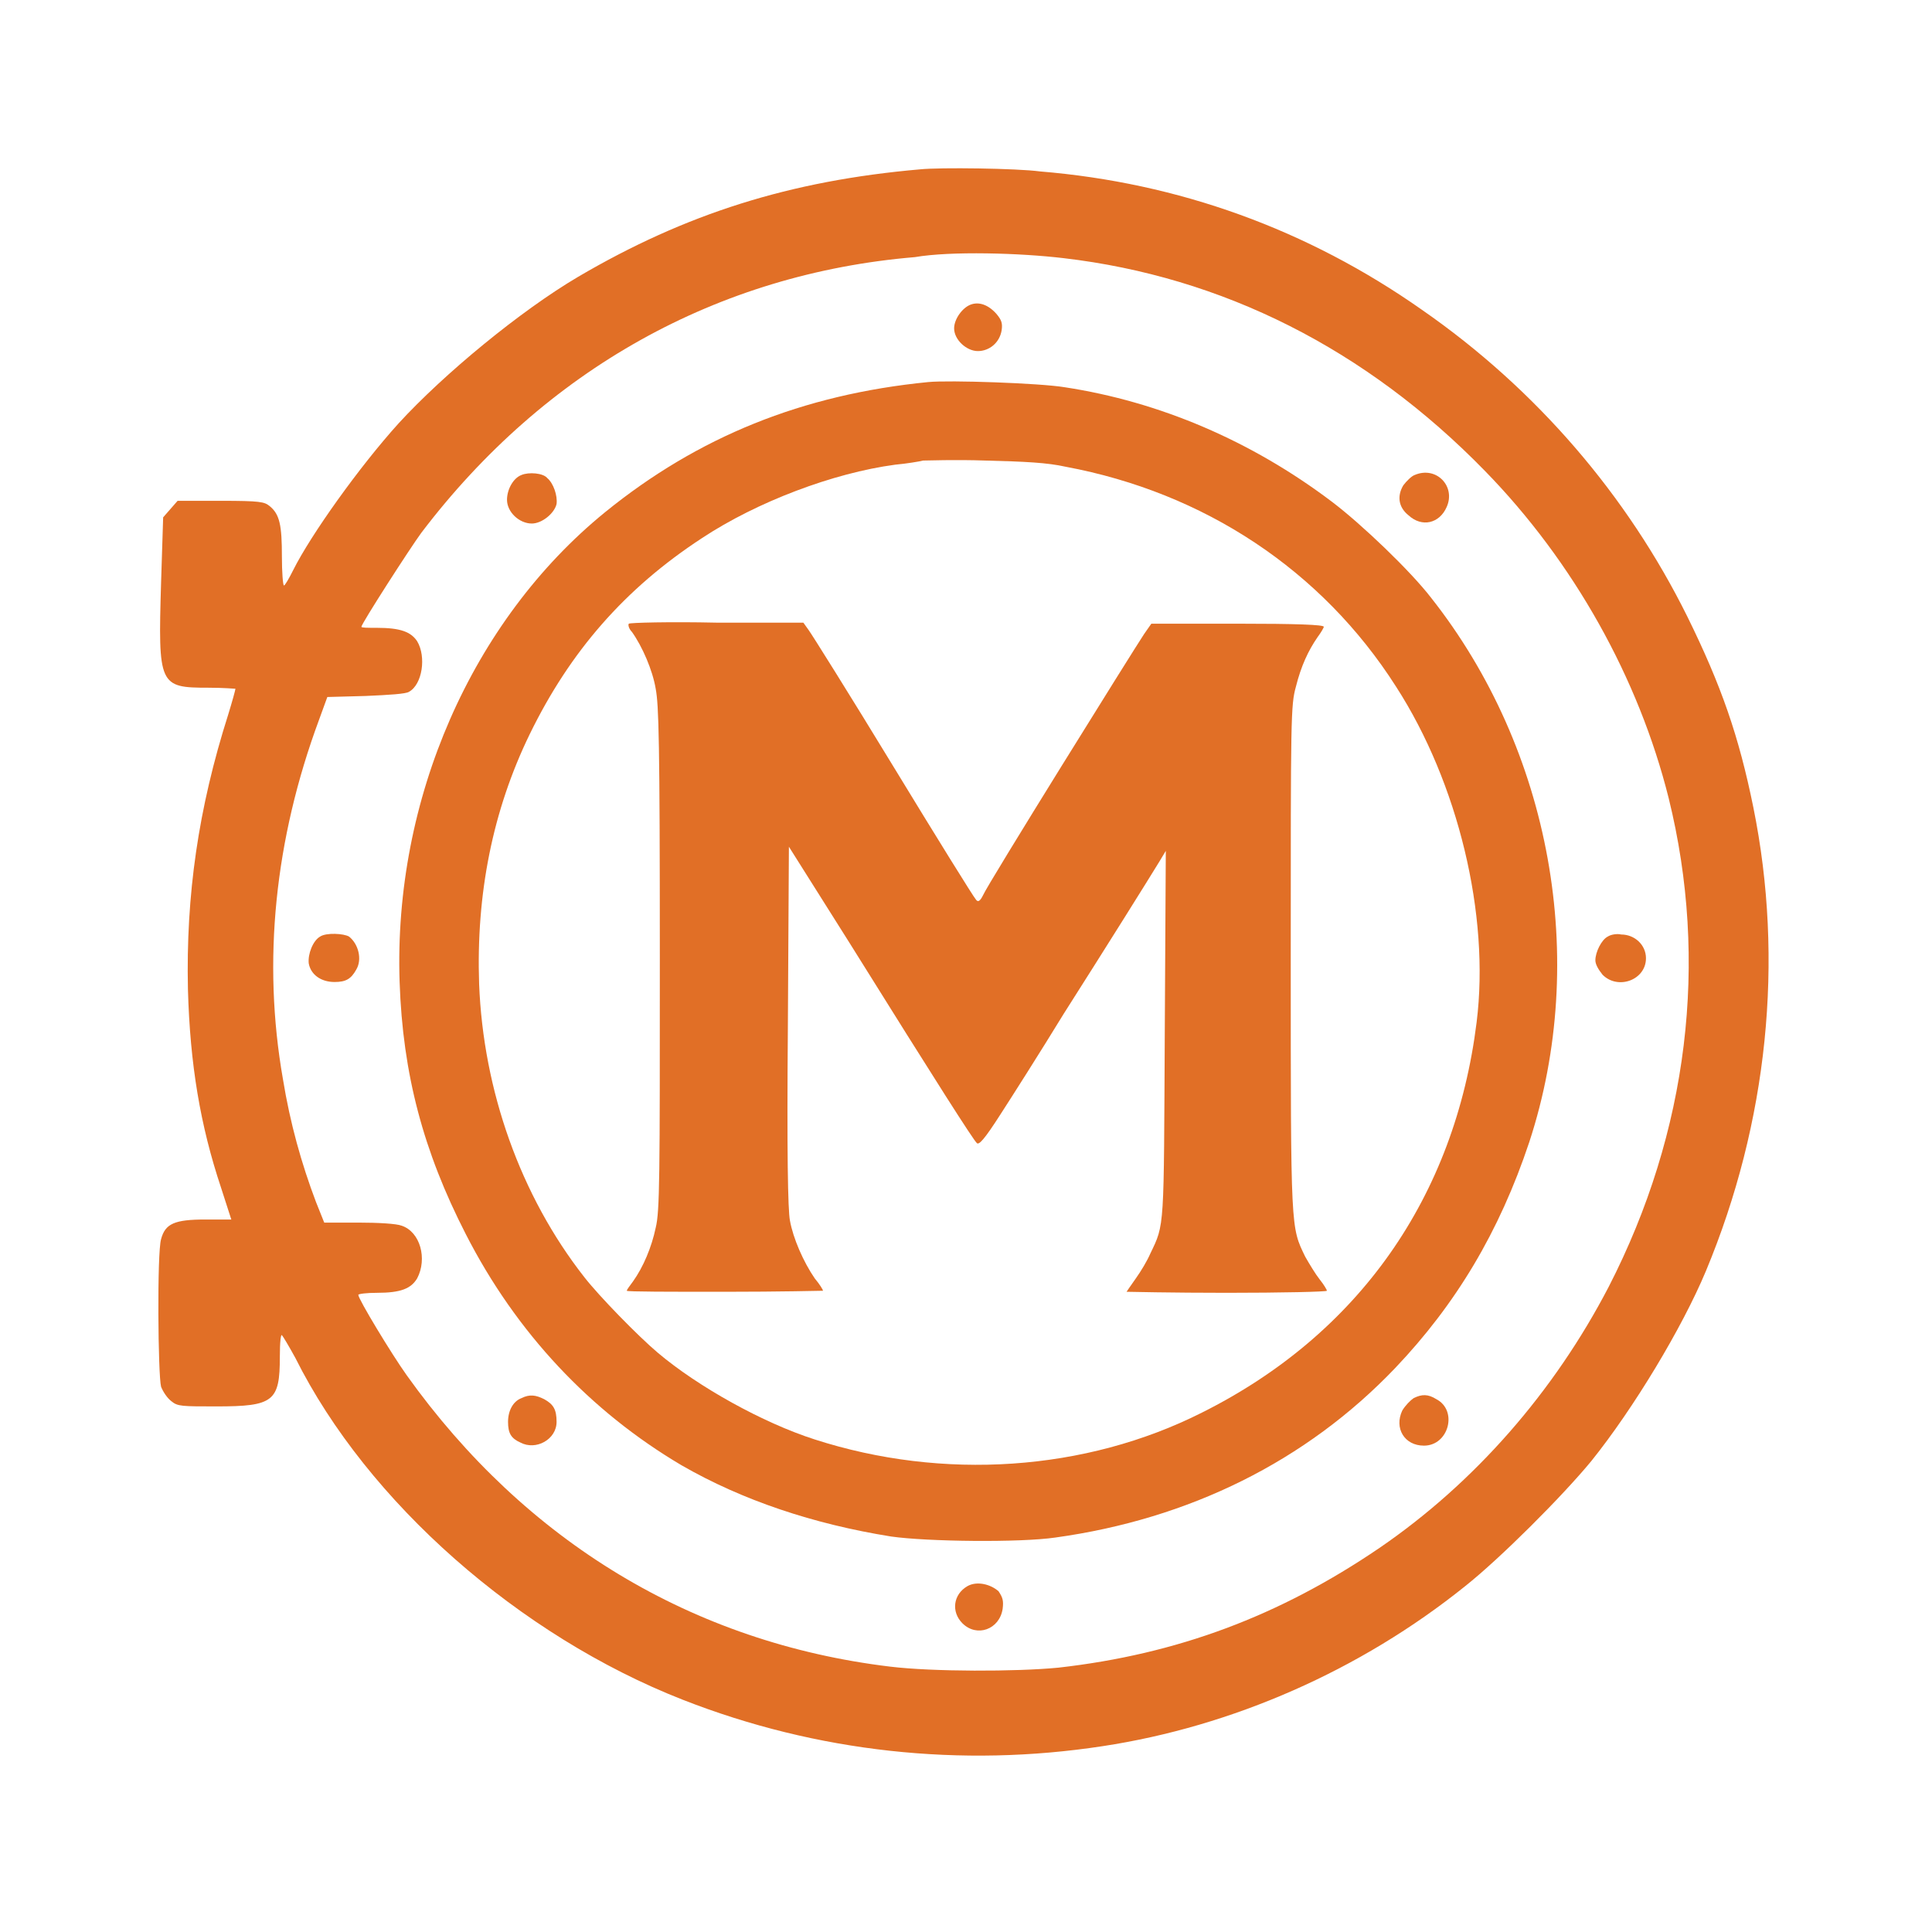 <?xml version="1.0" encoding="utf-8"?>
<!-- Generator: Adobe Illustrator 28.0.0, SVG Export Plug-In . SVG Version: 6.00 Build 0)  -->
<svg version="1.1" xmlns="http://www.w3.org/2000/svg" xmlns:xlink="http://www.w3.org/1999/xlink" x="0px" y="0px"
	 viewBox="0 0 187.1 187.1" style="enable-background:new 0 0 187.1 187.1;" xml:space="preserve">
<style type="text/css">
	.st0{fill-rule:evenodd;clip-rule:evenodd;fill:#E16F26;}
</style>
<g id="New_Layer">
	<g>
		<path class="st0" d="M89.1,16.4C76.5,17.5,66.4,20.7,56,26.8c-5.6,3.3-13,9.4-17.4,14.2c-3.8,4.2-8.5,10.8-10.2,14.2
			c-0.4,0.8-0.8,1.5-0.9,1.5c-0.1,0-0.2-1.3-0.2-2.8c0-3-0.2-4.1-1.2-4.9c-0.5-0.4-0.9-0.5-4.7-0.5h-4.2l-0.7,0.8l-0.7,0.8l-0.2,6.3
			c-0.3,10-0.2,10.2,4.6,10.2c1.4,0,2.6,0.1,2.6,0.1c0,0.1-0.3,1.2-0.7,2.5c-2.9,9.1-4.1,17.5-3.9,26.6c0.2,7.3,1.2,13.2,3.2,19.2
			l1,3.1h-2.5c-3,0-3.9,0.4-4.3,1.9c-0.4,1.3-0.3,13.2,0,14.3c0.2,0.5,0.6,1.1,1,1.4c0.6,0.5,1,0.5,4.4,0.5c5.5,0,6.1-0.5,6.1-4.8
			c0-1.5,0.1-2.2,0.2-2.1c0.1,0.1,0.7,1.1,1.3,2.2c7,14,21.7,26.9,37.5,33.1c13,5.1,27,6.6,40.7,4.5c12.5-1.9,24.9-7.3,35.1-15.5
			c3.4-2.7,9.4-8.7,12.2-12.1c4.1-5.1,8.8-12.9,11.1-18.4c6-14.4,7.6-30.1,4.6-44.9c-1.4-6.9-3.1-11.8-6.4-18.5
			c-5.8-11.7-14.6-22-25.7-29.7c-11.1-7.8-23.6-12.3-37-13.4C98.5,16.3,91,16.2,89.1,16.4z M103,25c15.4,1.8,29.3,8.8,40.8,20.6
			c8.6,8.8,14.9,20.1,17.8,31.7c3.9,15.8,1.9,32.3-5.8,47.3c-5.3,10.2-13,19-22.2,25.3c-9.7,6.6-19.6,10.3-31.1,11.6
			c-4.1,0.4-12.2,0.4-16.3-0.1c-19.1-2.3-35.3-12.1-46.8-28.2c-1.5-2.1-4.7-7.4-4.7-7.8c0-0.1,0.8-0.2,1.8-0.2
			c2.3,0,3.3-0.4,3.9-1.4c1-1.9,0.3-4.5-1.5-5.1c-0.5-0.2-2.3-0.3-4.2-0.3l-3.3,0l-0.8-2c-1.4-3.7-2.5-7.6-3.2-11.9
			c-2-11.4-0.8-23.2,3.5-34.8l0.8-2.2l3.7-0.1c2.3-0.1,3.9-0.2,4.2-0.4c1.3-0.7,1.7-3.4,0.8-4.9c-0.6-0.9-1.6-1.3-3.9-1.3
			c-0.9,0-1.5,0-1.5-0.1c0-0.3,4.7-7.6,5.8-9.1c12-15.8,28.7-25.1,47.8-26.7C92.1,24.3,98.8,24.5,103,25z"/>
		<path class="st0" d="M94,29.5c-0.8,0.3-1.6,1.4-1.6,2.3c0,1.1,1.2,2.2,2.3,2.2s2.1-0.8,2.3-2c0.1-0.7,0-1-0.5-1.6
			C95.7,29.5,94.8,29.2,94,29.5z"/>
		<path class="st0" d="M89.9,37c-12.2,1.2-22.3,5.3-31.3,12.6C45.7,60.1,38.1,77.4,38.7,95.1c0.3,8.9,2.3,16.4,6.4,24.4
			c4.9,9.6,12.1,17.2,20.9,22.4c5.9,3.4,12.8,5.7,20.3,6.9c3.5,0.5,12.5,0.6,15.9,0.1c13-1.8,24.3-7.4,32.9-16.4
			c5.9-6.2,10.1-13.2,13-21.9c5.8-17.7,2.1-38-9.5-52.7c-2-2.6-6.7-7.1-9.6-9.3c-7.8-5.9-16.7-9.7-25.9-11.1
			C100.7,37.1,91.9,36.8,89.9,37z M103.2,45.2c13.4,2.5,24.8,10,32,21.3c6,9.3,9.1,22.1,7.8,32.5c-2.1,16.9-11.4,30.2-26.6,37.8
			c-11.3,5.7-25.1,6.6-37.5,2.6c-5-1.6-11.3-5.1-15.2-8.4c-1.9-1.6-5.7-5.5-7.1-7.3c-6.2-7.9-9.8-18.1-10.2-28.4
			c-0.3-8.7,1.3-16.8,4.9-24.2c3.9-8,9.2-14.1,16.7-19c5.3-3.5,12.7-6.3,18.7-7.1c1.1-0.1,2.3-0.3,2.7-0.4c0.4,0,3.1-0.1,6,0
			C99.3,44.7,101.4,44.8,103.2,45.2z"/>
		<path class="st0" d="M60.9,60.4c-0.1,0.1,0,0.5,0.3,0.8c1,1.4,2,3.7,2.3,5.5c0.3,1.6,0.4,5,0.4,26.1c0,21.1,0,24.5-0.4,26.1
			c-0.4,1.9-1.2,3.8-2.2,5.2c-0.3,0.4-0.6,0.8-0.6,0.9c0,0.1,4.2,0.1,9.5,0.1s9.5-0.1,9.5-0.1c0-0.1-0.3-0.6-0.8-1.2
			c-1.1-1.6-2.1-3.9-2.4-5.6c-0.2-1-0.3-6.6-0.2-18.8l0.1-17.4l5.8,9.2c8.8,14.1,12,19.1,12.4,19.5c0.2,0.2,0.7-0.3,2.3-2.8
			c1.1-1.7,3.9-6.1,6.1-9.7c4.2-6.6,8.2-13,9.3-14.8l0.6-1l-0.1,17.7c-0.1,19,0,18.4-1.4,21.3c-0.3,0.7-0.9,1.7-1.4,2.4
			c-0.5,0.7-0.9,1.3-0.9,1.3s4.4,0.1,9.7,0.1s9.7-0.1,9.7-0.2c0-0.1-0.3-0.6-0.7-1.1c-0.4-0.5-1-1.5-1.4-2.2
			c-1.4-2.9-1.4-2.4-1.4-28.9c0-23.4,0-24.5,0.5-26.3c0.5-2,1.2-3.5,2.1-4.8c0.3-0.4,0.6-0.9,0.6-1c0-0.2-2.6-0.3-8.4-0.3h-8.3
			l-0.7,1c-1,1.5-15.2,24.3-15.6,25.3c-0.3,0.6-0.5,0.7-0.7,0.4c-0.2-0.2-3.8-6-8-12.9c-4.2-6.9-7.9-12.8-8.2-13.2l-0.5-0.7h-8.4
			C64.9,60.2,61,60.3,60.9,60.4z"/>
		<path class="st0" d="M50.5,46c-0.8,0.3-1.4,1.4-1.4,2.4c0,1.2,1.2,2.3,2.4,2.3c1,0,2.2-1,2.4-1.9c0.1-0.8-0.3-2-0.9-2.5
			C52.6,45.8,51.2,45.7,50.5,46z"/>
		<path class="st0" d="M137,46c-0.3,0.1-0.8,0.6-1.1,1c-0.6,1-0.5,2.1,0.5,2.9c1.3,1.2,3,0.8,3.7-0.8C141,47.1,139.1,45.1,137,46z"
			/>
		<path class="st0" d="M31,90.7c-0.7,0.4-1.2,1.7-1.1,2.6c0.2,1.1,1.2,1.8,2.5,1.8c1.1,0,1.6-0.3,2.1-1.2c0.6-1,0.2-2.5-0.7-3.2
			C33.3,90.4,31.6,90.3,31,90.7z"/>
		<path class="st0" d="M155.7,90.7c-0.6,0.3-1.2,1.5-1.2,2.3c0,0.4,0.3,0.9,0.7,1.4c1.5,1.5,4.2,0.5,4.2-1.6c0-1.3-1.1-2.3-2.4-2.3
			C156.6,90.4,156,90.5,155.7,90.7z"/>
		<path class="st0" d="M50.5,135.4c-0.8,0.3-1.3,1.2-1.3,2.3c0,1.1,0.3,1.6,1.2,2c1.5,0.8,3.5-0.3,3.5-2c0-1.2-0.3-1.7-1.2-2.2
			C51.9,135.1,51.3,135,50.5,135.4z"/>
		<path class="st0" d="M136.9,135.4c-0.3,0.2-0.8,0.7-1.1,1.2c-0.8,1.7,0.2,3.4,2.1,3.4c2.4,0,3.3-3.4,1.2-4.5
			C138.3,135,137.7,135,136.9,135.4z"/>
		<path class="st0" d="M93.7,153.6c-1.4,0.8-1.6,2.5-0.5,3.6c1.4,1.4,3.6,0.6,3.9-1.4c0.1-0.8,0-1.1-0.4-1.7
			C95.9,153.4,94.6,153.1,93.7,153.6z"/>
	</g>
</g>
<g id="MasterLayer_1">
</g>
</svg>

